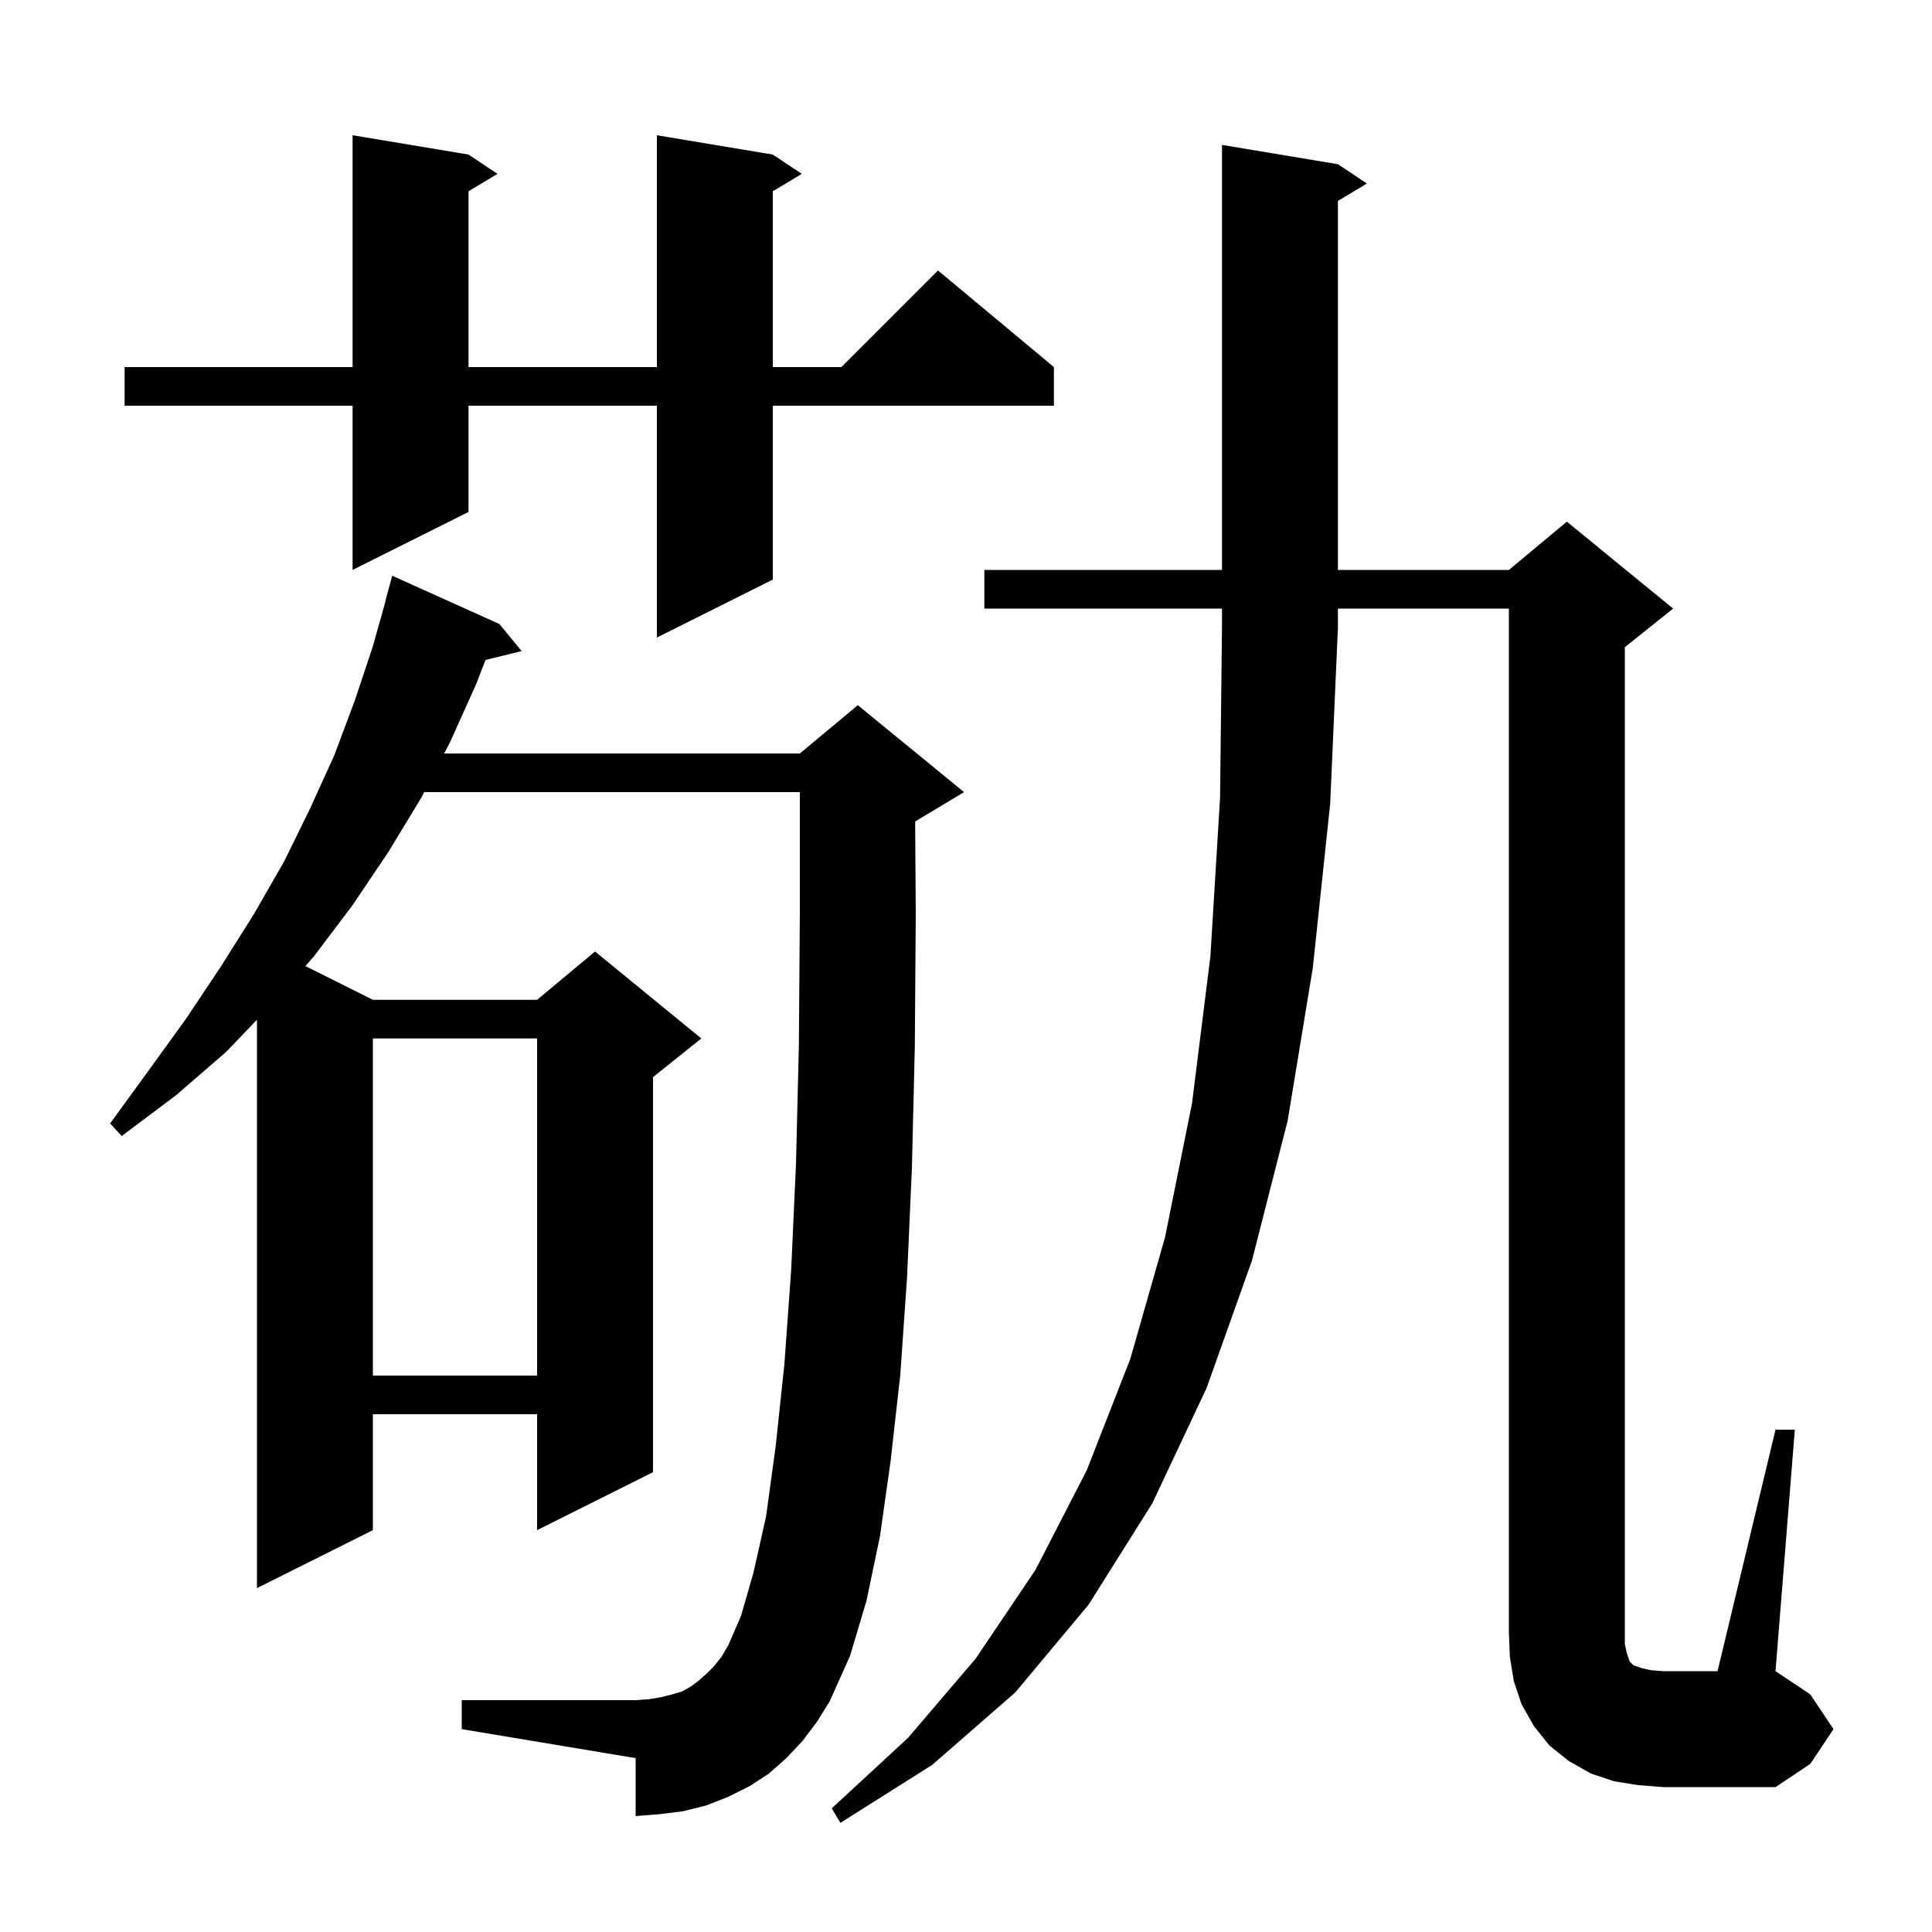<svg xmlns="http://www.w3.org/2000/svg" xmlns:xlink="http://www.w3.org/1999/xlink" version="1.1" baseProfile="full" viewBox="0 0 200 200" width="200" height="200"><g fill="currentColor"><path d="M 101.9 63.0 L 101.9 59.0 L 126.5 59.0 L 126.5 15.0 L 138.5 17.0 L 141.5 19.0 L 138.5 20.8 L 138.5 59.0 L 156.2 59.0 L 162.2 54.0 L 173.2 63.0 L 168.2 67.0 L 168.2 170.2 L 168.4 171.1 L 168.7 172.0 L 169.1 172.4 L 170.0 172.7 L 170.9 172.9 L 172.2 173.0 L 177.8 173.0 L 183.8 148.0 L 185.8 148.0 L 183.8 173.0 L 187.4 175.4 L 189.8 179.0 L 187.4 182.6 L 183.8 185.0 L 172.2 185.0 L 169.6 184.8 L 167.1 184.4 L 164.7 183.6 L 162.4 182.3 L 160.4 180.7 L 158.8 178.7 L 157.5 176.4 L 156.7 174.0 L 156.3 171.5 L 156.2 169.0 L 156.2 63.0 L 138.5 63.0 L 138.5 65.0 L 137.7 83.2 L 135.9 100.2 L 133.3 116.0 L 129.6 130.5 L 124.9 143.7 L 119.3 155.6 L 112.7 166.1 L 105.1 175.2 L 96.5 182.7 L 87.0 188.7 L 86.1 187.2 L 94.0 179.9 L 101.0 171.7 L 107.2 162.5 L 112.5 152.2 L 117.0 140.7 L 120.6 128.1 L 123.4 114.2 L 125.3 99.0 L 126.3 82.6 L 126.5 65.0 L 126.5 63.0 Z M 83.1 180.2 L 81.4 182.0 L 79.6 183.6 L 77.6 184.9 L 75.4 186.0 L 73.1 186.9 L 70.7 187.5 L 68.3 187.8 L 65.8 188.0 L 65.8 182.0 L 47.8 179.0 L 47.8 176.0 L 65.8 176.0 L 67.2 175.9 L 68.4 175.7 L 69.6 175.4 L 70.6 175.1 L 71.5 174.6 L 72.3 174.0 L 73.1 173.3 L 73.9 172.5 L 74.7 171.5 L 75.4 170.3 L 76.7 167.3 L 78.0 162.8 L 79.3 157.0 L 80.3 149.7 L 81.2 141.2 L 81.9 131.5 L 82.4 120.5 L 82.7 108.2 L 82.8 94.7 L 82.8 82.0 L 43.91 82.0 L 43.6 82.6 L 40.2 88.2 L 36.5 93.7 L 32.5 99.0 L 31.614 100.007 L 38.6 103.5 L 55.6 103.5 L 61.6 98.5 L 72.6 107.5 L 67.6 111.5 L 67.6 152.4 L 55.6 158.4 L 55.6 146.4 L 38.6 146.4 L 38.6 158.4 L 26.6 164.4 L 26.6 105.564 L 23.4 108.9 L 18.2 113.4 L 12.6 117.6 L 11.4 116.3 L 15.4 110.8 L 19.3 105.4 L 22.9 100.0 L 26.3 94.6 L 29.4 89.2 L 32.1 83.7 L 34.6 78.2 L 36.7 72.6 L 38.6 66.9 L 39.918 62.204 L 39.9 62.2 L 40.6 59.6 L 51.7 64.6 L 54.0 67.4 L 50.261 68.318 L 49.3 70.8 L 46.6 76.8 L 45.979 78.0 L 82.8 78.0 L 88.8 73.0 L 99.8 82.0 L 94.8 85.0 L 94.735 85.027 L 94.8 94.7 L 94.7 108.4 L 94.4 120.9 L 93.9 132.2 L 93.2 142.3 L 92.2 151.2 L 91.1 159.0 L 89.7 165.7 L 88.0 171.4 L 85.9 176.1 L 84.6 178.2 Z M 38.6 107.5 L 38.6 142.4 L 55.6 142.4 L 55.6 107.5 Z M 80.0 16.0 L 83.0 18.0 L 80.0 19.8 L 80.0 38.0 L 87.1 38.0 L 97.1 28.0 L 109.1 38.0 L 109.1 42.0 L 80.0 42.0 L 80.0 60.0 L 68.0 66.0 L 68.0 42.0 L 48.5 42.0 L 48.5 53.0 L 36.5 59.0 L 36.5 42.0 L 12.9 42.0 L 12.9 38.0 L 36.5 38.0 L 36.5 14.0 L 48.5 16.0 L 51.5 18.0 L 48.5 19.8 L 48.5 38.0 L 68.0 38.0 L 68.0 14.0 Z "/></g></svg>
